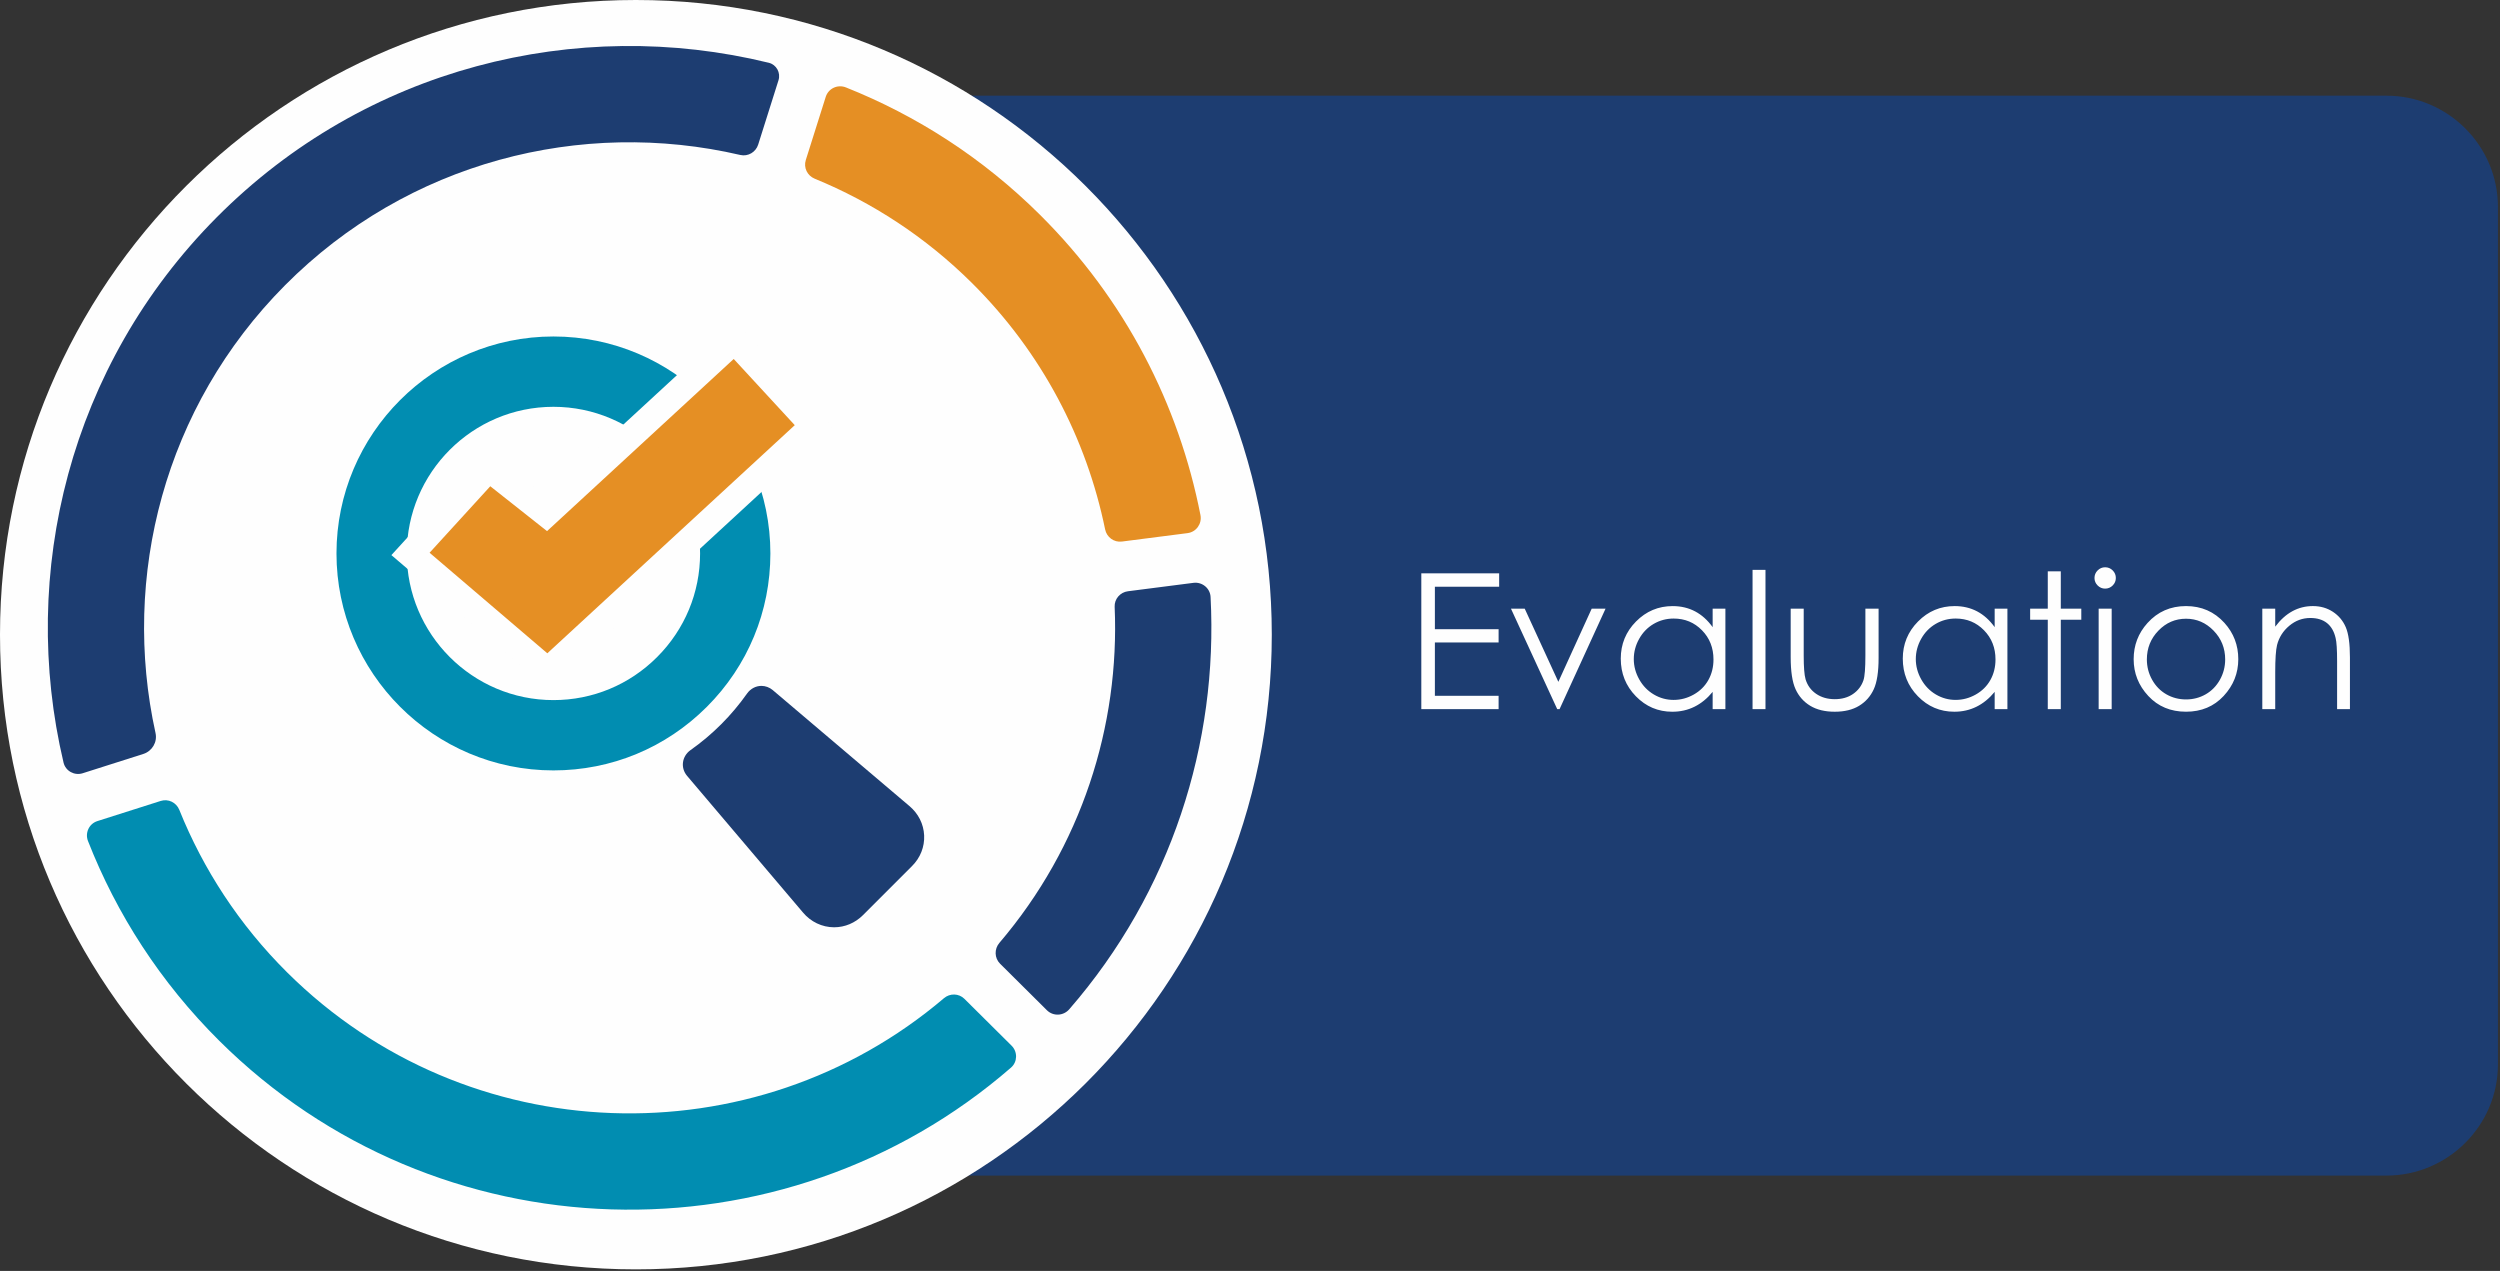 <?xml version="1.0" encoding="UTF-8"?> <svg xmlns="http://www.w3.org/2000/svg" height="152" viewBox="0 0 299 152" width="299"><rect x="0" y="0" width="299" height="152" fill="#333333" stroke="none"/><g fill="none" fill-rule="evenodd"><path d="m285.434 140.598h-198.24c-3.668 0 32.847-13.169 43.947-19.781 1.993-1.187 2.991-3.519 2.516-5.786l-18.963-90.479c0-4.31-31.82-13.108-27.501-13.108h198.24c7.327 0 13.321 5.984 13.321 13.296v102.562c0 7.312-5.994 13.296-13.321 13.296" fill="#1d3d71"></path><path d="m152.106 75.908c0 41.923-34.049 75.908-76.053 75.908-42.002 0-76.053-33.985-76.053-75.908 0-41.923 34.051-75.908 76.053-75.908 42.004 0 76.053 33.985 76.053 75.908" fill="#fefefe"></path><path d="m179.233 84.815v-1.601h-7.621v-6.373h7.621v-1.59h-7.621v-5.08h7.687v-1.601h-9.31v16.246zm7.289 0 5.5-12.016h-1.657l-3.987 8.747-4.02-8.747h-1.646l5.533 12.016zm13.485.309c.957 0 1.839-.199 2.645-.596.806-.398 1.533-.99 2.181-1.778v2.065h1.524v-12.016h-1.524v2.209c-.604-.839-1.305-1.469-2.104-1.889s-1.692-.63-2.678-.63c-1.708 0-3.17.615-4.385 1.844s-1.822 2.71-1.822 4.44c0 1.767.602 3.267 1.806 4.501 1.204 1.233 2.656 1.85 4.357 1.85zm.155-1.414c-.839 0-1.625-.215-2.358-.646-.733-.431-1.316-1.033-1.751-1.806-.434-.773-.652-1.583-.652-2.43 0-.854.215-1.664.646-2.43.431-.766 1.011-1.36 1.739-1.784.729-.423 1.524-.635 2.386-.635 1.34 0 2.468.468 3.385 1.403.917.935 1.375 2.098 1.375 3.49 0 .913-.204 1.734-.613 2.463-.409.729-.992 1.307-1.751 1.734-.758.427-1.561.641-2.408.641zm10.989 1.104v-16.655h-1.546v16.655zm8.283.309c1.171 0 2.144-.237 2.921-.712.777-.475 1.358-1.132 1.745-1.971.387-.839.58-2.087.58-3.744v-5.898h-1.579v5.611c0 1.502-.077 2.485-.232 2.949-.228.677-.642 1.224-1.242 1.64-.6.416-1.331.624-2.192.624s-1.603-.214-2.225-.641c-.622-.427-1.044-1.009-1.265-1.745-.147-.515-.221-1.458-.221-2.827v-5.611h-1.557v5.787c0 1.708.193 2.988.58 3.838.387.85.972 1.513 1.756 1.988s1.762.712 2.932.712zm14.302 0c.957 0 1.839-.199 2.645-.596.806-.398 1.533-.99 2.181-1.778v2.065h1.524v-12.016h-1.524v2.209c-.604-.839-1.305-1.469-2.104-1.889s-1.692-.63-2.678-.63c-1.708 0-3.17.615-4.385 1.844s-1.822 2.71-1.822 4.44c0 1.767.602 3.267 1.806 4.501 1.204 1.233 2.656 1.85 4.357 1.85zm.155-1.414c-.839 0-1.625-.215-2.358-.646-.733-.431-1.316-1.033-1.751-1.806-.434-.773-.652-1.583-.652-2.43 0-.854.215-1.664.646-2.43.431-.766 1.011-1.36 1.739-1.784s1.524-.635 2.386-.635c1.34 0 2.468.468 3.385 1.403.917.935 1.375 2.098 1.375 3.49 0 .913-.204 1.734-.613 2.463-.409.729-.992 1.307-1.751 1.734-.758.427-1.561.641-2.408.641zm12.58 1.104v-10.691h2.452v-1.325h-2.452v-4.462h-1.557v4.462h-2.109v1.325h2.109v10.691zm5.301-14.413c.353 0 .655-.125.906-.376.25-.25.376-.549.376-.895 0-.353-.125-.655-.376-.906-.25-.25-.552-.376-.906-.376-.346 0-.644.125-.895.376-.25.25-.376.552-.376.906 0 .346.125.644.376.895.25.25.549.376.895.376zm.784 14.413v-12.016h-1.557v12.016zm8.891.309c1.833 0 3.334-.628 4.501-1.883 1.167-1.255 1.751-2.722 1.751-4.401 0-1.671-.552-3.118-1.657-4.34-1.215-1.34-2.746-2.01-4.594-2.01-1.855 0-3.391.674-4.606 2.021-1.104 1.222-1.657 2.665-1.657 4.329 0 1.679.584 3.146 1.751 4.401 1.167 1.255 2.671 1.883 4.512 1.883zm0-1.469c-.854 0-1.638-.204-2.352-.613-.714-.409-1.281-.988-1.701-1.739-.42-.751-.63-1.561-.63-2.43 0-1.347.46-2.496 1.381-3.446.92-.95 2.021-1.425 3.302-1.425 1.274 0 2.373.475 3.297 1.425.924.95 1.386 2.098 1.386 3.446 0 .869-.21 1.679-.63 2.43-.42.751-.987 1.331-1.701 1.739-.714.409-1.498.613-2.352.613zm10.669 1.16v-4.407c0-1.583.074-2.673.221-3.269.236-.913.723-1.679 1.463-2.297.74-.618 1.578-.928 2.513-.928.817 0 1.48.201 1.988.602.508.401.854 1 1.038 1.795.118.464.177 1.388.177 2.772v5.732h1.535v-6.185c0-1.635-.166-2.838-.497-3.612-.331-.773-.845-1.388-1.541-1.844-.696-.457-1.493-.685-2.391-.685-.884 0-1.701.204-2.452.613s-1.436 1.025-2.054 1.85v-2.154h-1.546v12.016z" fill="#fefefe" fill-rule="nonzero"></path><path d="m17.141 90.173c1.054-.336 1.699-1.415 1.461-2.495-4.118-18.675 1.029-39.007 15.48-53.552 14.711-14.806 35.48-20.002 54.456-15.592.924.215 1.855-.336 2.141-1.241l2.429-7.694c.284-.9-.243-1.868-1.161-2.092-22.95-5.613-48.209.552-66.04 18.498-17.584 17.697-23.665 42.542-18.307 65.2.239 1.008 1.301 1.589 2.289 1.275z" fill="#1d3d71"></path><path d="m115.344 119.461c-.669-.664-1.728-.687-2.446-.077-22.744 19.33-57.001 18.332-78.552-3.081-5.756-5.719-10.049-12.357-12.901-19.445-.355-.882-1.315-1.354-2.221-1.066l-7.577 2.41c-.999.318-1.504 1.415-1.121 2.39 3.415 8.715 8.644 16.875 15.699 23.885 26.003 25.836 67.443 26.87 94.693 3.208.782-.679.805-1.888.071-2.618z" fill="#018db1"></path><path d="m96.372 19.145c-.286.906.183 1.866 1.063 2.226 6.842 2.806 13.259 6.961 18.824 12.49 8.399 8.345 13.695 18.643 15.914 29.454.192.937 1.057 1.577 2.005 1.455l7.854-1.008c1.044-.134 1.745-1.126 1.543-2.158-2.58-13.182-8.97-25.758-19.195-35.917-6.846-6.801-14.765-11.867-23.21-15.232-.983-.392-2.094.12-2.412 1.13z" fill="#e58f24"></path><path d="m133.313 72.573c.613 14.257-3.974 28.697-13.786 40.196-.624.732-.599 1.814.084 2.493l5.598 5.562c.753.749 1.976.688 2.673-.113 12.197-14.037 17.825-31.816 16.903-49.316-.055-1.048-1.009-1.82-2.05-1.686l-7.834 1.006c-.929.119-1.629.923-1.589 1.858" fill="#1d3d71"></path><path d="m108.747 96.387-16.33-13.854c-.388-.325-.865-.501-1.348-.501-.675 0-1.317.342-1.719.912-1.86 2.635-4.137 4.914-6.773 6.775-.49.347-.815.876-.891 1.453-.076.578.094 1.148.476 1.607l13.864 16.345c.938 1.128 2.301 1.779 3.735 1.779 1.289 0 2.515-.519 3.455-1.457l5.86-5.862c.998-.998 1.514-2.301 1.452-3.669-.063-1.37-.696-2.623-1.781-3.528" fill="#1d3d71"></path><path d="m48.652 66.193c0-9.671 7.868-17.539 17.539-17.539 9.67 0 17.539 7.868 17.539 17.539 0 4.676-1.827 9.079-5.143 12.396-3.318 3.316-7.719 5.143-12.396 5.143-9.671 0-17.539-7.869-17.539-17.539m17.539 25.948c6.929 0 13.445-2.699 18.346-7.602 4.902-4.901 7.6-11.415 7.6-18.346 0-14.309-11.64-25.949-25.946-25.949-14.308 0-25.948 11.64-25.948 25.949 0 14.306 11.64 25.948 25.948 25.948" fill="#018db1"></path><path d="m49.093 66.249 9.369-10.261 6.884 5.442 22.498-20.745 9.457 10.256-31.801 29.321z" fill="#e58f24"></path><path d="m87.934 38.437-2.338 2.157-20.33 18.745-4.655-3.68-2.324-1.838-1.998 2.189-7.262 7.952-2.217 2.429 2.501 2.135 14.081 12.027 2.148 1.835 2.076-1.914 29.593-27.286 2.34-2.157-2.158-2.339-7.3-7.917zm-.182 4.496 7.301 7.917-29.594 27.285-14.081-12.027 7.26-7.952 6.787 5.366z" fill="#fefefe"></path></g></svg> 